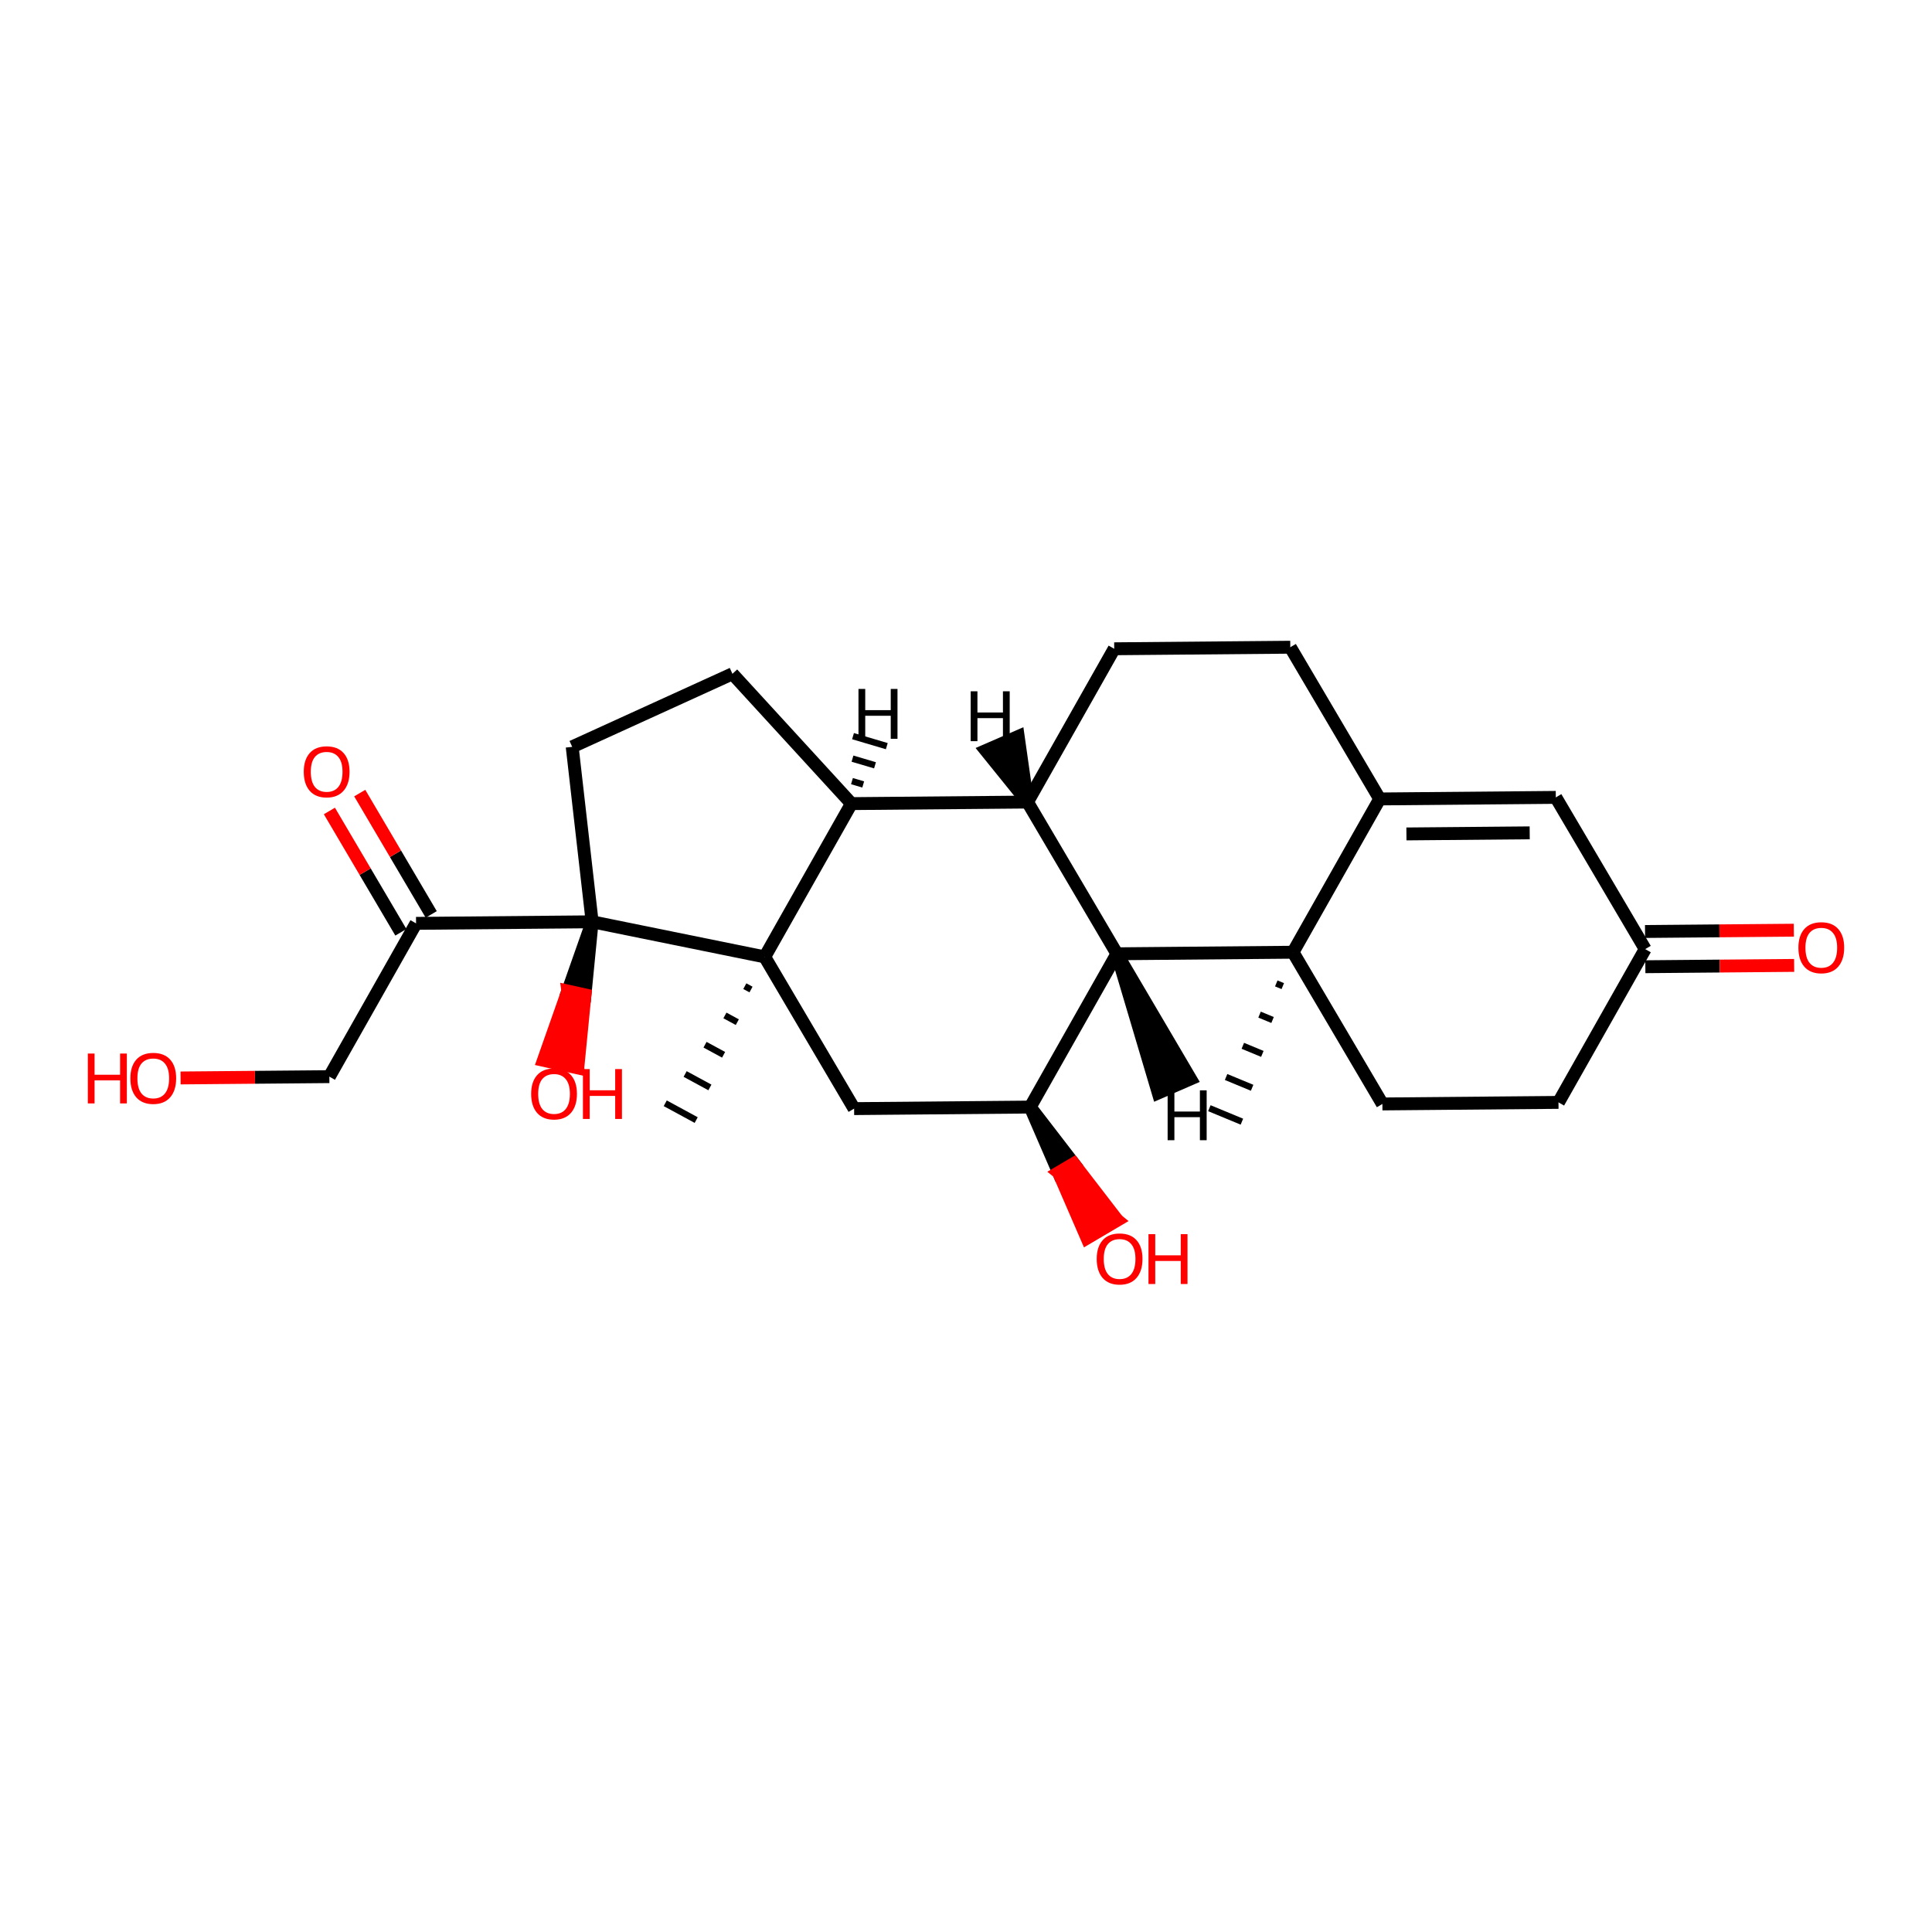 <?xml version='1.0' encoding='iso-8859-1'?>
<svg version='1.1' baseProfile='full'
              xmlns='http://www.w3.org/2000/svg'
                      xmlns:rdkit='http://www.rdkit.org/xml'
                      xmlns:xlink='http://www.w3.org/1999/xlink'
                  xml:space='preserve'
width='300px' height='300px' viewBox='0 0 300 300'>
<!-- END OF HEADER -->
<rect style='opacity:1.0;fill:#FFFFFF;stroke:none' width='300' height='300' x='0' y='0'> </rect>
<rect style='opacity:1.0;fill:#FFFFFF;stroke:none' width='300' height='300' x='0' y='0'> </rect>
<path class='bond-0 atom-1 atom-0' d='M 198.179,152.705 L 199.19,153.123' style='fill:none;fill-rule:evenodd;stroke:#000000;stroke-width:1.0px;stroke-linecap:butt;stroke-linejoin:miter;stroke-opacity:1' />
<path class='bond-0 atom-1 atom-0' d='M 195.582,157.549 L 197.603,158.386' style='fill:none;fill-rule:evenodd;stroke:#000000;stroke-width:1.0px;stroke-linecap:butt;stroke-linejoin:miter;stroke-opacity:1' />
<path class='bond-0 atom-1 atom-0' d='M 192.984,162.392 L 196.016,163.648' style='fill:none;fill-rule:evenodd;stroke:#000000;stroke-width:1.0px;stroke-linecap:butt;stroke-linejoin:miter;stroke-opacity:1' />
<path class='bond-0 atom-1 atom-0' d='M 190.387,167.236 L 194.429,168.91' style='fill:none;fill-rule:evenodd;stroke:#000000;stroke-width:1.0px;stroke-linecap:butt;stroke-linejoin:miter;stroke-opacity:1' />
<path class='bond-0 atom-1 atom-0' d='M 187.789,172.08 L 192.842,174.172' style='fill:none;fill-rule:evenodd;stroke:#000000;stroke-width:1.0px;stroke-linecap:butt;stroke-linejoin:miter;stroke-opacity:1' />
<path class='bond-1 atom-1 atom-2' d='M 200.777,147.861 L 214.658,171.421' style='fill:none;fill-rule:evenodd;stroke:#000000;stroke-width:2.0px;stroke-linecap:butt;stroke-linejoin:miter;stroke-opacity:1' />
<path class='bond-25 atom-7 atom-1' d='M 214.24,124.06 L 200.777,147.861' style='fill:none;fill-rule:evenodd;stroke:#000000;stroke-width:2.0px;stroke-linecap:butt;stroke-linejoin:miter;stroke-opacity:1' />
<path class='bond-27 atom-25 atom-1' d='M 173.433,148.103 L 200.777,147.861' style='fill:none;fill-rule:evenodd;stroke:#000000;stroke-width:2.0px;stroke-linecap:butt;stroke-linejoin:miter;stroke-opacity:1' />
<path class='bond-2 atom-2 atom-3' d='M 214.658,171.421 L 242.002,171.179' style='fill:none;fill-rule:evenodd;stroke:#000000;stroke-width:2.0px;stroke-linecap:butt;stroke-linejoin:miter;stroke-opacity:1' />
<path class='bond-3 atom-3 atom-4' d='M 242.002,171.179 L 255.465,147.378' style='fill:none;fill-rule:evenodd;stroke:#000000;stroke-width:2.0px;stroke-linecap:butt;stroke-linejoin:miter;stroke-opacity:1' />
<path class='bond-4 atom-4 atom-5' d='M 255.489,150.112 L 267.042,150.01' style='fill:none;fill-rule:evenodd;stroke:#000000;stroke-width:2.0px;stroke-linecap:butt;stroke-linejoin:miter;stroke-opacity:1' />
<path class='bond-4 atom-4 atom-5' d='M 267.042,150.01 L 278.594,149.908' style='fill:none;fill-rule:evenodd;stroke:#FF0000;stroke-width:2.0px;stroke-linecap:butt;stroke-linejoin:miter;stroke-opacity:1' />
<path class='bond-4 atom-4 atom-5' d='M 255.441,144.643 L 266.993,144.541' style='fill:none;fill-rule:evenodd;stroke:#000000;stroke-width:2.0px;stroke-linecap:butt;stroke-linejoin:miter;stroke-opacity:1' />
<path class='bond-4 atom-4 atom-5' d='M 266.993,144.541 L 278.546,144.439' style='fill:none;fill-rule:evenodd;stroke:#FF0000;stroke-width:2.0px;stroke-linecap:butt;stroke-linejoin:miter;stroke-opacity:1' />
<path class='bond-5 atom-4 atom-6' d='M 255.465,147.378 L 241.584,123.818' style='fill:none;fill-rule:evenodd;stroke:#000000;stroke-width:2.0px;stroke-linecap:butt;stroke-linejoin:miter;stroke-opacity:1' />
<path class='bond-6 atom-6 atom-7' d='M 241.584,123.818 L 214.24,124.06' style='fill:none;fill-rule:evenodd;stroke:#000000;stroke-width:2.0px;stroke-linecap:butt;stroke-linejoin:miter;stroke-opacity:1' />
<path class='bond-6 atom-6 atom-7' d='M 237.53,129.323 L 218.39,129.492' style='fill:none;fill-rule:evenodd;stroke:#000000;stroke-width:2.0px;stroke-linecap:butt;stroke-linejoin:miter;stroke-opacity:1' />
<path class='bond-7 atom-7 atom-8' d='M 214.24,124.06 L 200.358,100.5' style='fill:none;fill-rule:evenodd;stroke:#000000;stroke-width:2.0px;stroke-linecap:butt;stroke-linejoin:miter;stroke-opacity:1' />
<path class='bond-8 atom-8 atom-9' d='M 200.358,100.5 L 173.014,100.742' style='fill:none;fill-rule:evenodd;stroke:#000000;stroke-width:2.0px;stroke-linecap:butt;stroke-linejoin:miter;stroke-opacity:1' />
<path class='bond-9 atom-9 atom-10' d='M 173.014,100.742 L 159.552,124.543' style='fill:none;fill-rule:evenodd;stroke:#000000;stroke-width:2.0px;stroke-linecap:butt;stroke-linejoin:miter;stroke-opacity:1' />
<path class='bond-10 atom-10 atom-11' d='M 159.552,124.543 L 132.208,124.785' style='fill:none;fill-rule:evenodd;stroke:#000000;stroke-width:2.0px;stroke-linecap:butt;stroke-linejoin:miter;stroke-opacity:1' />
<path class='bond-26 atom-25 atom-10' d='M 173.433,148.103 L 159.552,124.543' style='fill:none;fill-rule:evenodd;stroke:#000000;stroke-width:2.0px;stroke-linecap:butt;stroke-linejoin:miter;stroke-opacity:1' />
<path class='bond-29 atom-10 atom-26' d='M 159.552,124.543 L 158.106,114.361 L 153.09,116.542 Z' style='fill:#000000;fill-rule:evenodd;fill-opacity:1;stroke:#000000;stroke-width:2.0px;stroke-linecap:butt;stroke-linejoin:miter;stroke-opacity:1;' />
<path class='bond-11 atom-11 atom-12' d='M 132.208,124.785 L 113.732,104.626' style='fill:none;fill-rule:evenodd;stroke:#000000;stroke-width:2.0px;stroke-linecap:butt;stroke-linejoin:miter;stroke-opacity:1' />
<path class='bond-28 atom-20 atom-11' d='M 118.745,148.586 L 132.208,124.785' style='fill:none;fill-rule:evenodd;stroke:#000000;stroke-width:2.0px;stroke-linecap:butt;stroke-linejoin:miter;stroke-opacity:1' />
<path class='bond-30 atom-11 atom-27' d='M 134.039,121.81 L 132.291,121.293' style='fill:none;fill-rule:evenodd;stroke:#000000;stroke-width:1.0px;stroke-linecap:butt;stroke-linejoin:miter;stroke-opacity:1' />
<path class='bond-30 atom-11 atom-27' d='M 135.87,118.836 L 132.374,117.801' style='fill:none;fill-rule:evenodd;stroke:#000000;stroke-width:1.0px;stroke-linecap:butt;stroke-linejoin:miter;stroke-opacity:1' />
<path class='bond-30 atom-11 atom-27' d='M 137.701,115.862 L 132.457,114.309' style='fill:none;fill-rule:evenodd;stroke:#000000;stroke-width:1.0px;stroke-linecap:butt;stroke-linejoin:miter;stroke-opacity:1' />
<path class='bond-12 atom-12 atom-13' d='M 113.732,104.626 L 88.85,115.968' style='fill:none;fill-rule:evenodd;stroke:#000000;stroke-width:2.0px;stroke-linecap:butt;stroke-linejoin:miter;stroke-opacity:1' />
<path class='bond-13 atom-13 atom-14' d='M 88.85,115.968 L 91.948,143.137' style='fill:none;fill-rule:evenodd;stroke:#000000;stroke-width:2.0px;stroke-linecap:butt;stroke-linejoin:miter;stroke-opacity:1' />
<path class='bond-14 atom-14 atom-15' d='M 91.948,143.137 L 88.165,153.89 L 90.835,154.482 Z' style='fill:#000000;fill-rule:evenodd;fill-opacity:1;stroke:#000000;stroke-width:2.0px;stroke-linecap:butt;stroke-linejoin:miter;stroke-opacity:1;' />
<path class='bond-14 atom-14 atom-15' d='M 88.165,153.89 L 89.721,165.827 L 84.382,164.643 Z' style='fill:#FF0000;fill-rule:evenodd;fill-opacity:1;stroke:#FF0000;stroke-width:2.0px;stroke-linecap:butt;stroke-linejoin:miter;stroke-opacity:1;' />
<path class='bond-14 atom-14 atom-15' d='M 88.165,153.89 L 90.835,154.482 L 89.721,165.827 Z' style='fill:#FF0000;fill-rule:evenodd;fill-opacity:1;stroke:#FF0000;stroke-width:2.0px;stroke-linecap:butt;stroke-linejoin:miter;stroke-opacity:1;' />
<path class='bond-15 atom-14 atom-16' d='M 91.948,143.137 L 64.605,143.379' style='fill:none;fill-rule:evenodd;stroke:#000000;stroke-width:2.0px;stroke-linecap:butt;stroke-linejoin:miter;stroke-opacity:1' />
<path class='bond-19 atom-14 atom-20' d='M 91.948,143.137 L 118.745,148.586' style='fill:none;fill-rule:evenodd;stroke:#000000;stroke-width:2.0px;stroke-linecap:butt;stroke-linejoin:miter;stroke-opacity:1' />
<path class='bond-16 atom-16 atom-17' d='M 66.96,141.991 L 61.41,132.571' style='fill:none;fill-rule:evenodd;stroke:#000000;stroke-width:2.0px;stroke-linecap:butt;stroke-linejoin:miter;stroke-opacity:1' />
<path class='bond-16 atom-16 atom-17' d='M 61.41,132.571 L 55.86,123.151' style='fill:none;fill-rule:evenodd;stroke:#FF0000;stroke-width:2.0px;stroke-linecap:butt;stroke-linejoin:miter;stroke-opacity:1' />
<path class='bond-16 atom-16 atom-17' d='M 62.248,144.767 L 56.698,135.347' style='fill:none;fill-rule:evenodd;stroke:#000000;stroke-width:2.0px;stroke-linecap:butt;stroke-linejoin:miter;stroke-opacity:1' />
<path class='bond-16 atom-16 atom-17' d='M 56.698,135.347 L 51.148,125.927' style='fill:none;fill-rule:evenodd;stroke:#FF0000;stroke-width:2.0px;stroke-linecap:butt;stroke-linejoin:miter;stroke-opacity:1' />
<path class='bond-17 atom-16 atom-18' d='M 64.605,143.379 L 51.142,167.18' style='fill:none;fill-rule:evenodd;stroke:#000000;stroke-width:2.0px;stroke-linecap:butt;stroke-linejoin:miter;stroke-opacity:1' />
<path class='bond-18 atom-18 atom-19' d='M 51.142,167.18 L 39.589,167.282' style='fill:none;fill-rule:evenodd;stroke:#000000;stroke-width:2.0px;stroke-linecap:butt;stroke-linejoin:miter;stroke-opacity:1' />
<path class='bond-18 atom-18 atom-19' d='M 39.589,167.282 L 28.036,167.384' style='fill:none;fill-rule:evenodd;stroke:#FF0000;stroke-width:2.0px;stroke-linecap:butt;stroke-linejoin:miter;stroke-opacity:1' />
<path class='bond-20 atom-20 atom-21' d='M 115.655,153.132 L 116.617,153.653' style='fill:none;fill-rule:evenodd;stroke:#000000;stroke-width:1.0px;stroke-linecap:butt;stroke-linejoin:miter;stroke-opacity:1' />
<path class='bond-20 atom-20 atom-21' d='M 112.566,157.677 L 114.489,158.721' style='fill:none;fill-rule:evenodd;stroke:#000000;stroke-width:1.0px;stroke-linecap:butt;stroke-linejoin:miter;stroke-opacity:1' />
<path class='bond-20 atom-20 atom-21' d='M 109.476,162.223 L 112.36,163.788' style='fill:none;fill-rule:evenodd;stroke:#000000;stroke-width:1.0px;stroke-linecap:butt;stroke-linejoin:miter;stroke-opacity:1' />
<path class='bond-20 atom-20 atom-21' d='M 106.387,166.769 L 110.232,168.856' style='fill:none;fill-rule:evenodd;stroke:#000000;stroke-width:1.0px;stroke-linecap:butt;stroke-linejoin:miter;stroke-opacity:1' />
<path class='bond-20 atom-20 atom-21' d='M 103.297,171.315 L 108.104,173.924' style='fill:none;fill-rule:evenodd;stroke:#000000;stroke-width:1.0px;stroke-linecap:butt;stroke-linejoin:miter;stroke-opacity:1' />
<path class='bond-21 atom-20 atom-22' d='M 118.745,148.586 L 132.626,172.146' style='fill:none;fill-rule:evenodd;stroke:#000000;stroke-width:2.0px;stroke-linecap:butt;stroke-linejoin:miter;stroke-opacity:1' />
<path class='bond-22 atom-22 atom-23' d='M 132.626,172.146 L 159.97,171.904' style='fill:none;fill-rule:evenodd;stroke:#000000;stroke-width:2.0px;stroke-linecap:butt;stroke-linejoin:miter;stroke-opacity:1' />
<path class='bond-23 atom-23 atom-24' d='M 159.97,171.904 L 164.378,182.078 L 166.734,180.69 Z' style='fill:#000000;fill-rule:evenodd;fill-opacity:1;stroke:#000000;stroke-width:2.0px;stroke-linecap:butt;stroke-linejoin:miter;stroke-opacity:1;' />
<path class='bond-23 atom-23 atom-24' d='M 164.378,182.078 L 173.497,189.476 L 168.786,192.253 Z' style='fill:#FF0000;fill-rule:evenodd;fill-opacity:1;stroke:#FF0000;stroke-width:2.0px;stroke-linecap:butt;stroke-linejoin:miter;stroke-opacity:1;' />
<path class='bond-23 atom-23 atom-24' d='M 164.378,182.078 L 166.734,180.69 L 173.497,189.476 Z' style='fill:#FF0000;fill-rule:evenodd;fill-opacity:1;stroke:#FF0000;stroke-width:2.0px;stroke-linecap:butt;stroke-linejoin:miter;stroke-opacity:1;' />
<path class='bond-24 atom-23 atom-25' d='M 159.97,171.904 L 173.433,148.103' style='fill:none;fill-rule:evenodd;stroke:#000000;stroke-width:2.0px;stroke-linecap:butt;stroke-linejoin:miter;stroke-opacity:1' />
<path class='bond-31 atom-25 atom-28' d='M 173.433,148.103 L 179.85,169.714 L 184.865,167.533 Z' style='fill:#000000;fill-rule:evenodd;fill-opacity:1;stroke:#000000;stroke-width:2.0px;stroke-linecap:butt;stroke-linejoin:miter;stroke-opacity:1;' />
<path  class='atom-5' d='M 279.254 147.158
Q 279.254 145.299, 280.173 144.26
Q 281.092 143.22, 282.809 143.22
Q 284.526 143.22, 285.445 144.26
Q 286.364 145.299, 286.364 147.158
Q 286.364 149.039, 285.434 150.111
Q 284.504 151.172, 282.809 151.172
Q 281.102 151.172, 280.173 150.111
Q 279.254 149.05, 279.254 147.158
M 282.809 150.297
Q 283.99 150.297, 284.624 149.51
Q 285.27 148.711, 285.27 147.158
Q 285.27 145.638, 284.624 144.872
Q 283.99 144.096, 282.809 144.096
Q 281.627 144.096, 280.982 144.861
Q 280.348 145.627, 280.348 147.158
Q 280.348 148.722, 280.982 149.51
Q 281.627 150.297, 282.809 150.297
' fill='#FF0000'/>
<path  class='atom-15' d='M 82.477 169.856
Q 82.477 167.997, 83.396 166.958
Q 84.315 165.919, 86.032 165.919
Q 87.749 165.919, 88.668 166.958
Q 89.587 167.997, 89.587 169.856
Q 89.587 171.738, 88.657 172.81
Q 87.728 173.871, 86.032 173.871
Q 84.326 173.871, 83.396 172.81
Q 82.477 171.749, 82.477 169.856
M 86.032 172.996
Q 87.213 172.996, 87.848 172.208
Q 88.493 171.41, 88.493 169.856
Q 88.493 168.336, 87.848 167.57
Q 87.213 166.794, 86.032 166.794
Q 84.851 166.794, 84.205 167.559
Q 83.571 168.325, 83.571 169.856
Q 83.571 171.421, 84.205 172.208
Q 84.851 172.996, 86.032 172.996
' fill='#FF0000'/>
<path  class='atom-15' d='M 90.517 166.006
L 91.567 166.006
L 91.567 169.299
L 95.526 169.299
L 95.526 166.006
L 96.576 166.006
L 96.576 173.75
L 95.526 173.75
L 95.526 170.174
L 91.567 170.174
L 91.567 173.75
L 90.517 173.75
L 90.517 166.006
' fill='#FF0000'/>
<path  class='atom-17' d='M 47.168 119.841
Q 47.168 117.981, 48.087 116.942
Q 49.006 115.903, 50.723 115.903
Q 52.441 115.903, 53.359 116.942
Q 54.278 117.981, 54.278 119.841
Q 54.278 121.722, 53.348 122.794
Q 52.419 123.855, 50.723 123.855
Q 49.017 123.855, 48.087 122.794
Q 47.168 121.733, 47.168 119.841
M 50.723 122.98
Q 51.904 122.98, 52.539 122.193
Q 53.184 121.394, 53.184 119.841
Q 53.184 118.321, 52.539 117.555
Q 51.904 116.778, 50.723 116.778
Q 49.542 116.778, 48.897 117.544
Q 48.262 118.31, 48.262 119.841
Q 48.262 121.405, 48.897 122.193
Q 49.542 122.98, 50.723 122.98
' fill='#FF0000'/>
<path  class='atom-19' d='M 13.636 163.594
L 14.686 163.594
L 14.686 166.886
L 18.646 166.886
L 18.646 163.594
L 19.696 163.594
L 19.696 171.338
L 18.646 171.338
L 18.646 167.761
L 14.686 167.761
L 14.686 171.338
L 13.636 171.338
L 13.636 163.594
' fill='#FF0000'/>
<path  class='atom-19' d='M 20.243 167.444
Q 20.243 165.584, 21.162 164.545
Q 22.081 163.506, 23.798 163.506
Q 25.515 163.506, 26.434 164.545
Q 27.353 165.584, 27.353 167.444
Q 27.353 169.325, 26.423 170.397
Q 25.493 171.458, 23.798 171.458
Q 22.091 171.458, 21.162 170.397
Q 20.243 169.336, 20.243 167.444
M 23.798 170.583
Q 24.979 170.583, 25.613 169.795
Q 26.259 168.997, 26.259 167.444
Q 26.259 165.923, 25.613 165.158
Q 24.979 164.381, 23.798 164.381
Q 22.616 164.381, 21.971 165.147
Q 21.337 165.912, 21.337 167.444
Q 21.337 169.008, 21.971 169.795
Q 22.616 170.583, 23.798 170.583
' fill='#FF0000'/>
<path  class='atom-24' d='M 170.297 195.486
Q 170.297 193.626, 171.215 192.587
Q 172.134 191.548, 173.851 191.548
Q 175.569 191.548, 176.488 192.587
Q 177.406 193.626, 177.406 195.486
Q 177.406 197.367, 176.477 198.439
Q 175.547 199.5, 173.851 199.5
Q 172.145 199.5, 171.215 198.439
Q 170.297 197.378, 170.297 195.486
M 173.851 198.625
Q 175.033 198.625, 175.667 197.837
Q 176.313 197.039, 176.313 195.486
Q 176.313 193.965, 175.667 193.2
Q 175.033 192.423, 173.851 192.423
Q 172.67 192.423, 172.025 193.189
Q 171.39 193.954, 171.39 195.486
Q 171.39 197.05, 172.025 197.837
Q 172.67 198.625, 173.851 198.625
' fill='#FF0000'/>
<path  class='atom-24' d='M 178.336 191.636
L 179.386 191.636
L 179.386 194.928
L 183.346 194.928
L 183.346 191.636
L 184.396 191.636
L 184.396 199.38
L 183.346 199.38
L 183.346 195.803
L 179.386 195.803
L 179.386 199.38
L 178.336 199.38
L 178.336 191.636
' fill='#FF0000'/>
<path  class='atom-26' d='M 150.726 107.344
L 151.776 107.344
L 151.776 110.637
L 155.736 110.637
L 155.736 107.344
L 156.786 107.344
L 156.786 115.089
L 155.736 115.089
L 155.736 111.512
L 151.776 111.512
L 151.776 115.089
L 150.726 115.089
L 150.726 107.344
' fill='#000000'/>
<path  class='atom-27' d='M 133.303 106.978
L 134.353 106.978
L 134.353 110.271
L 138.313 110.271
L 138.313 106.978
L 139.363 106.978
L 139.363 114.722
L 138.313 114.722
L 138.313 111.146
L 134.353 111.146
L 134.353 114.722
L 133.303 114.722
L 133.303 106.978
' fill='#000000'/>
<path  class='atom-28' d='M 181.309 169.307
L 182.359 169.307
L 182.359 172.599
L 186.319 172.599
L 186.319 169.307
L 187.369 169.307
L 187.369 177.051
L 186.319 177.051
L 186.319 173.474
L 182.359 173.474
L 182.359 177.051
L 181.309 177.051
L 181.309 169.307
' fill='#000000'/>
</svg>
